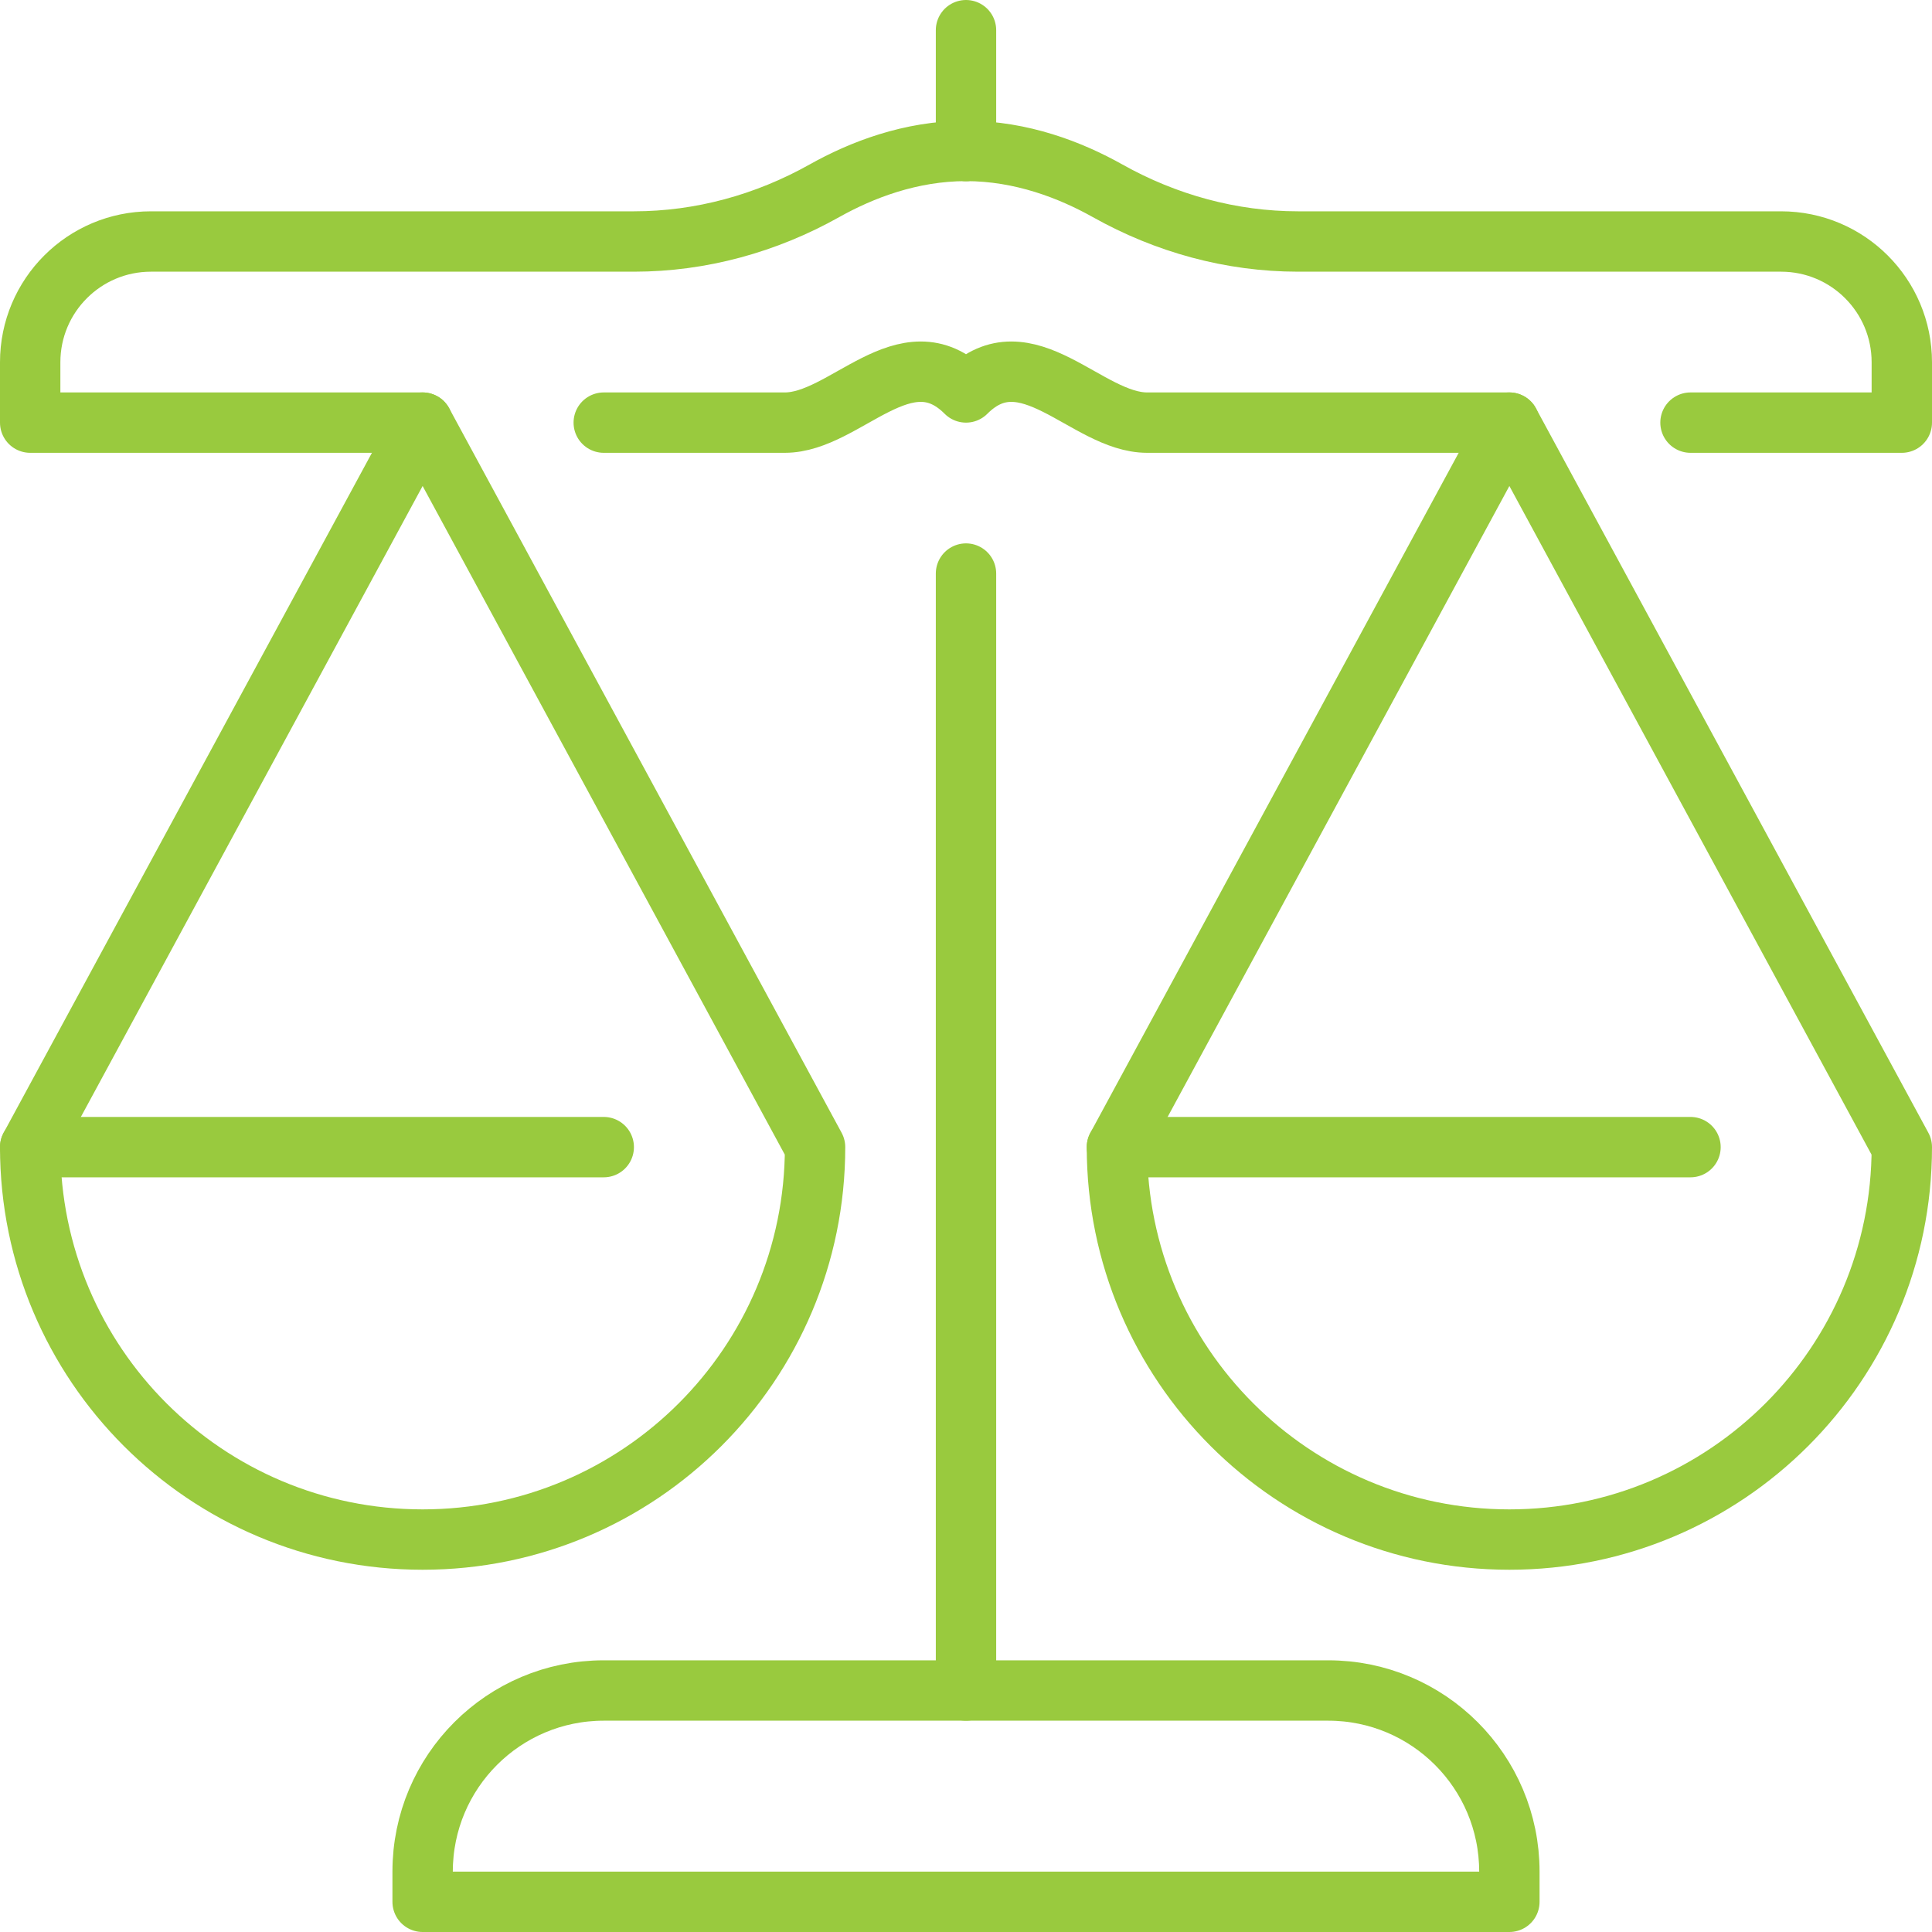 <?xml version="1.0" encoding="utf-8"?>
<!-- Generator: Adobe Illustrator 26.3.1, SVG Export Plug-In . SVG Version: 6.00 Build 0)  -->
<svg version="1.1" id="Layer_1" xmlns="http://www.w3.org/2000/svg" xmlns:xlink="http://www.w3.org/1999/xlink" x="0px" y="0px"
	 viewBox="0 0 256 256" style="enable-background:new 0 0 256 256;" xml:space="preserve">
<style type="text/css">
	.st0{fill:none;stroke:#99CA3E;stroke-width:8;stroke-miterlimit:10;}
	.st1{display:none;fill:none;stroke:#99CA3E;stroke-width:8;stroke-linecap:round;stroke-linejoin:round;stroke-miterlimit:10;}
	.st2{fill:none;stroke:#99CA3E;stroke-width:8;stroke-linecap:round;stroke-linejoin:round;stroke-miterlimit:10;}
</style>
<g id="ethics_honesty_1_">
	<line class="st2" x1="128" y1="20" x2="128" y2="4"/>
	<path class="st2" d="M56,56H4v-8c0-8.837,7.163-16,16-16h64l0,0c8.86,0,17.513-2.385,25.24-6.72C114.128,22.538,120.641,20,128,20"
		/>
	<g>
		<path class="st2" d="M108,152c0,28.719-23.281,52-52,52S4,180.719,4,152l52-96L108,152z"/>
		<line class="st2" x1="4" y1="152" x2="80" y2="152"/>
	</g>
	<g>
		<path class="st2" d="M252,152c0,28.719-23.281,52-52,52s-52-23.281-52-52l52-96L252,152z"/>
		<line class="st2" x1="148" y1="152" x2="224" y2="152"/>
	</g>
	<path class="st2" d="M200,252v-4c0-13.255-10.745-24-24-24h-48H80c-13.255,0-24,10.745-24,24v4H200z"/>
	<path class="st2" d="M224,56h28v-8c0-8.837-7.163-16-16-16h-64l0,0c-8.86,0-17.512-2.385-25.24-6.72
		C141.872,22.538,135.359,20,128,20"/>
	<path class="st2" d="M200,56h-48c-8,0-16-12-24-4c-8-8-16,4-24,4H80"/>
	<line class="st2" x1="128" y1="76" x2="128" y2="224"/>
</g>
</svg>
